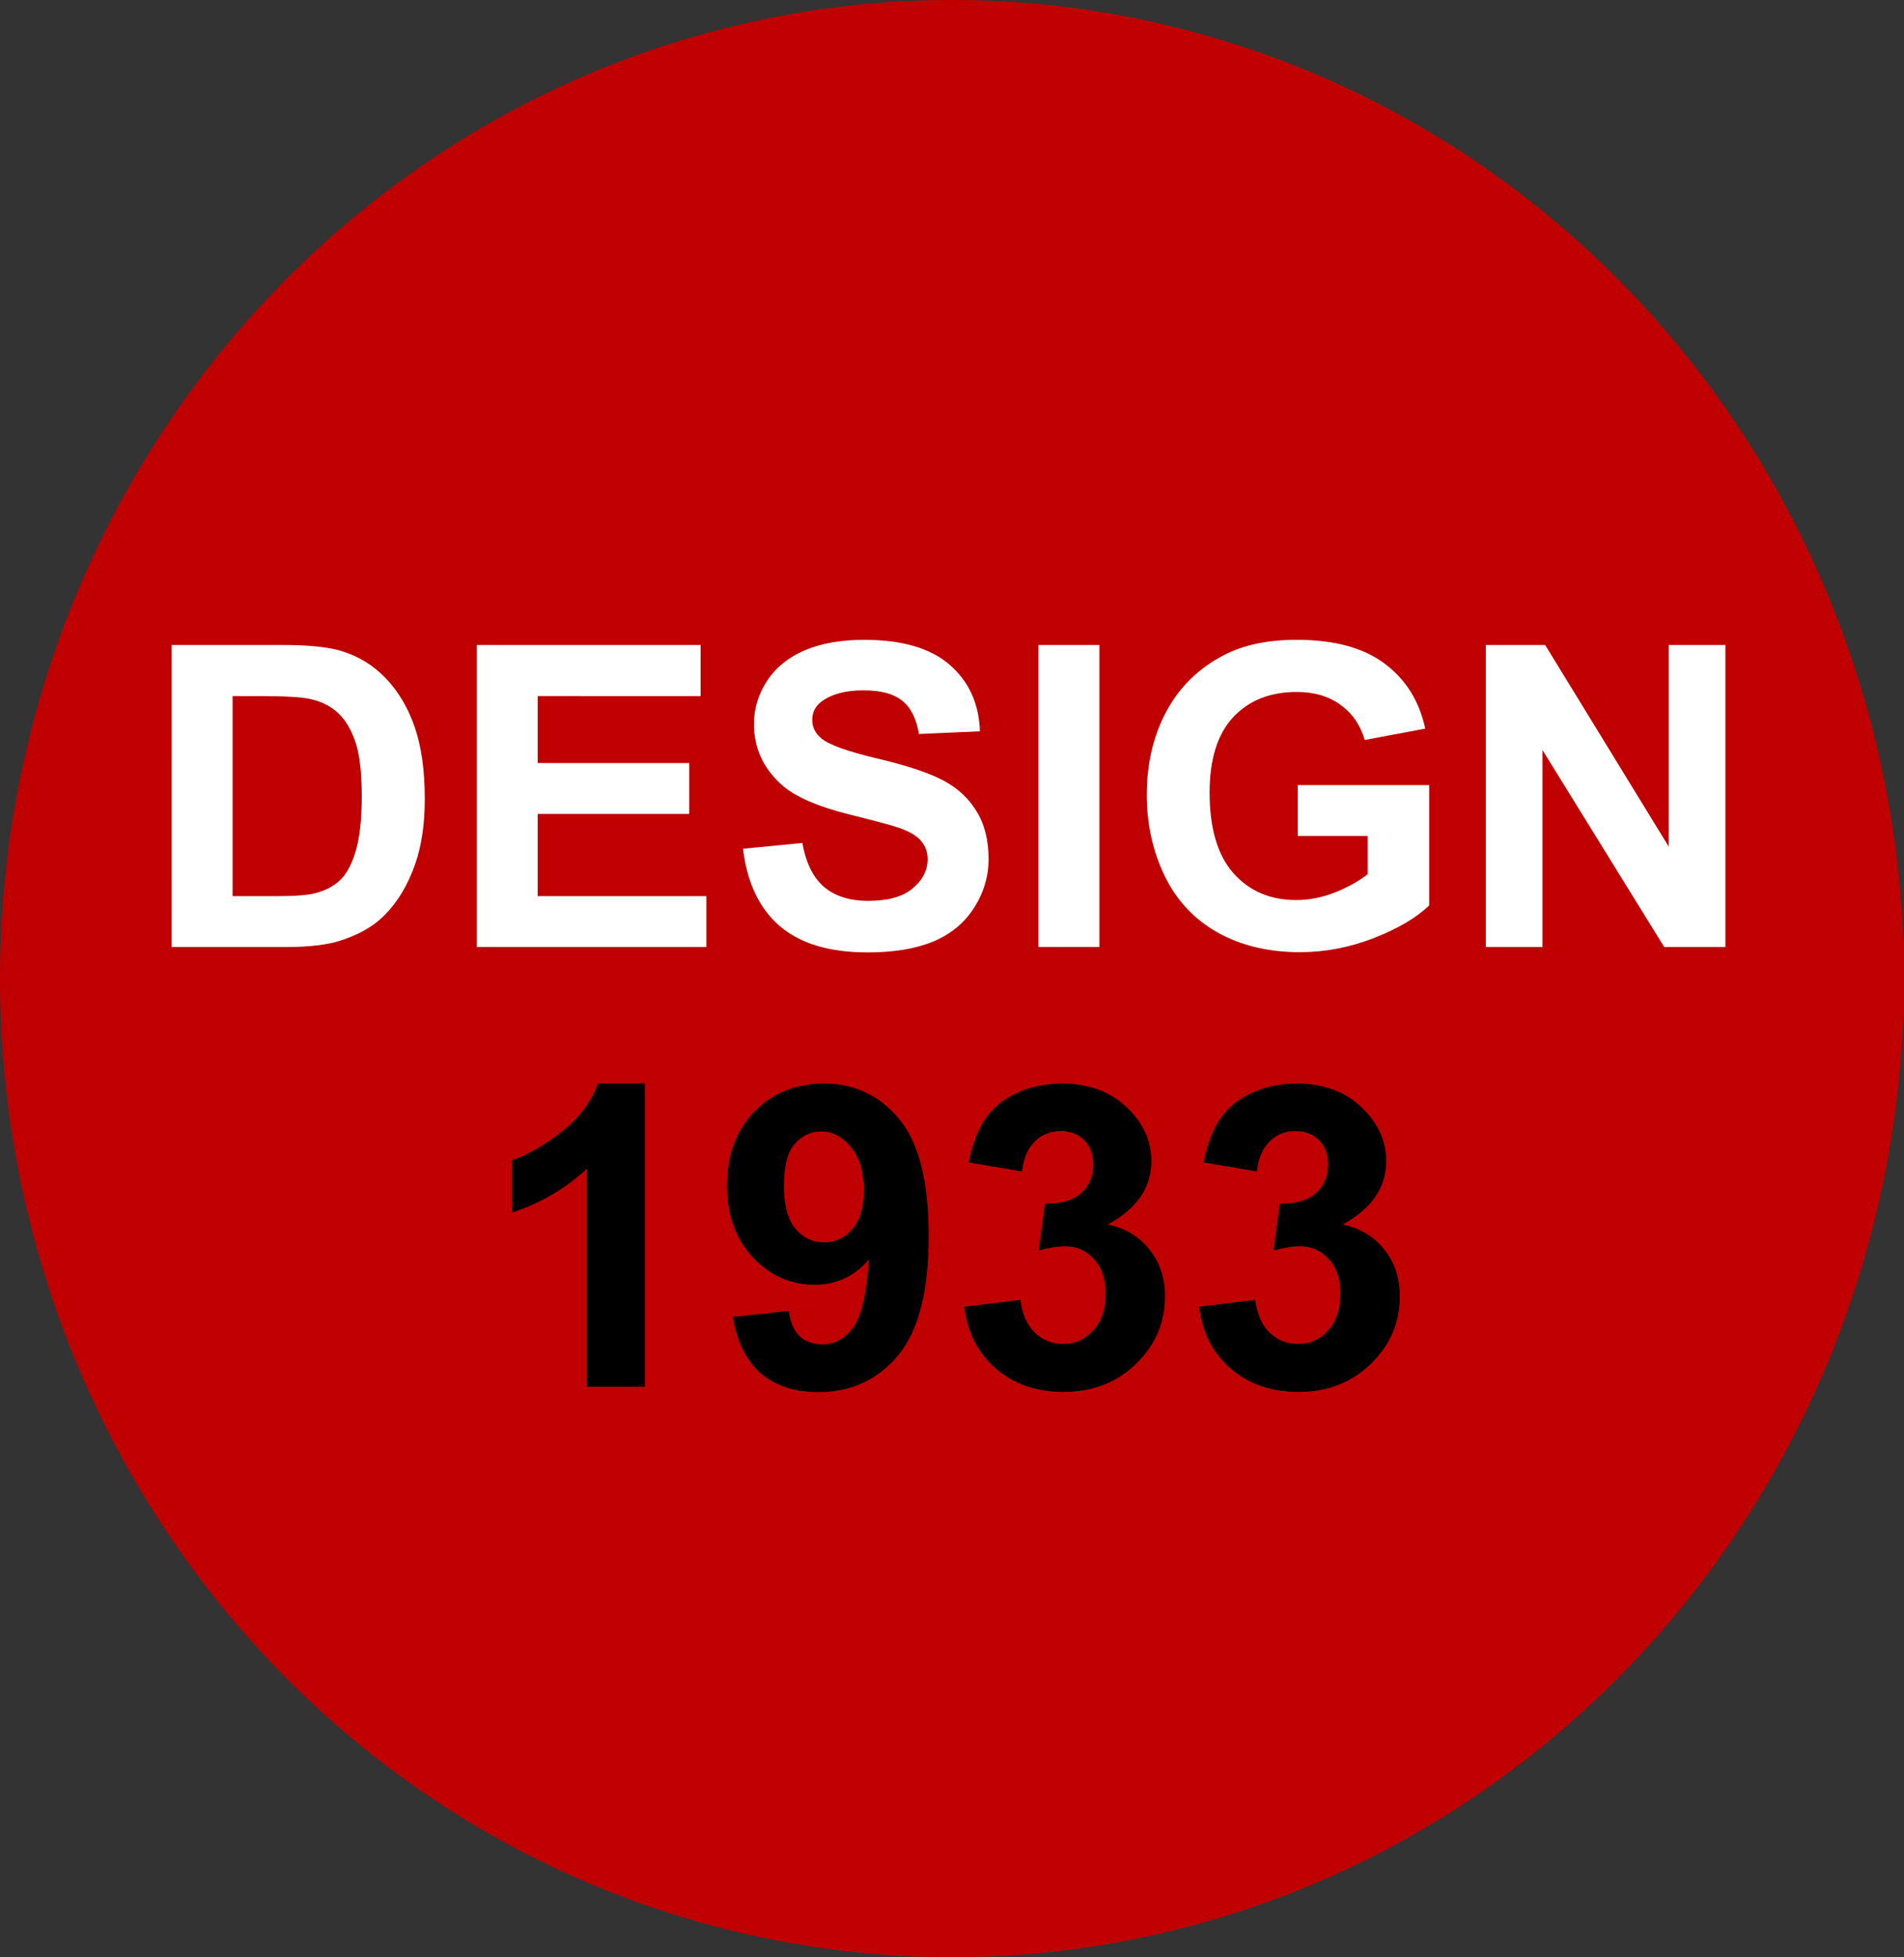 <?xml version="1.0" encoding="UTF-8" standalone="no"?>
<!-- Created with Inkscape (http://www.inkscape.org/) -->

<svg
   xmlns:dc="http://purl.org/dc/elements/1.1/"
   xmlns:cc="http://creativecommons.org/ns#"
   xmlns:rdf="http://www.w3.org/1999/02/22-rdf-syntax-ns#"
   xmlns:svg="http://www.w3.org/2000/svg"
   xmlns="http://www.w3.org/2000/svg"
   xmlns:sodipodi="http://sodipodi.sourceforge.net/DTD/sodipodi-0.dtd"
   xmlns:inkscape="http://www.inkscape.org/namespaces/inkscape"
   width="143.297mm"
   height="147.266mm"
   viewBox="0 0 143.297 147.266"
   version="1.1"
   id="svg8"
   sodipodi:docname="drawing.svg"
   inkscape:version="0.92.2 (5c3e80d, 2017-08-06)">
  <rect x="0" y="0" width="143.297" height="147.266" fill="#333333" stroke="none"/>
  <defs
     id="defs2" />
  <sodipodi:namedview
     id="base"
     pagecolor="#ffffff"
     bordercolor="#666666"
     borderopacity="1.0"
     inkscape:pageopacity="0.0"
     inkscape:pageshadow="2"
     inkscape:zoom="0.98994949"
     inkscape:cx="323.73546"
     inkscape:cy="278.47524"
     inkscape:document-units="mm"
     inkscape:current-layer="layer1"
     showgrid="false"
     fit-margin-top="0"
     fit-margin-left="0"
     fit-margin-right="0"
     fit-margin-bottom="0"
     inkscape:window-width="1920"
     inkscape:window-height="1018"
     inkscape:window-x="-8"
     inkscape:window-y="-8"
     inkscape:window-maximized="1" />
  <g
     inkscape:label="Layer 1"
     inkscape:groupmode="layer"
     id="layer1"
     transform="translate(-23.963,-66.614)">
    <path
       style="opacity:1;fill:#c00000;fill-opacity:1;stroke:none;stroke-width:1.247;stroke-linecap:round;stroke-linejoin:round;stroke-miterlimit:4;stroke-dasharray:none;stroke-dashoffset:0;stroke-opacity:1"
       d="M 167.26,140.246 A 71.649,73.633 0 0 1 95.611,213.879 71.649,73.633 0 0 1 23.963,140.246 71.649,73.633 0 0 1 95.611,66.614 71.649,73.633 0 0 1 167.26,140.246 Z"
       id="path826" />
    <g
       aria-label="DESIGN"
       style="font-style:normal;font-variant:normal;font-weight:normal;font-stretch:normal;font-size:7.056px;line-height:125%;font-family:Slipstream;-inkscape-font-specification:Slipstream;letter-spacing:0px;word-spacing:0px;fill:#ffffff;fill-opacity:1;stroke:none;stroke-width:0.265px;stroke-linecap:butt;stroke-linejoin:miter;stroke-opacity:1"
       id="text830">
      <path
         d="m 36.879,115.145 h 8.387 q 2.837,0 4.325,0.434 2,0.589 3.426,2.093 1.426,1.504 2.17,3.69 0.744,2.17 0.744,5.364 0,2.806 -0.698,4.837 -0.853,2.48 -2.434,4.015 -1.194,1.163 -3.225,1.814 -1.519,0.481 -4.062,0.481 h -8.635 z m 4.589,3.845 v 15.053 h 3.426 q 1.922,0 2.775,-0.217 1.116,-0.279 1.845,-0.946 0.744,-0.667 1.209,-2.186 0.465,-1.535 0.465,-4.17 0,-2.635 -0.465,-4.046 -0.465,-1.411 -1.302,-2.201 -0.837,-0.791 -2.124,-1.07 -0.961,-0.217 -3.767,-0.217 z"
         style="font-style:normal;font-variant:normal;font-weight:bold;font-stretch:normal;font-size:31.75px;font-family:Arial;-inkscape-font-specification:'Arial Bold';fill:#ffffff;fill-opacity:1;stroke-width:0.265px"
         id="path850" />
      <path
         d="m 59.839,137.872 v -22.727 h 16.852 v 3.845 H 64.428 v 5.038 h 11.41 v 3.829 H 64.428 v 6.186 h 12.697 v 3.829 z"
         style="font-style:normal;font-variant:normal;font-weight:bold;font-stretch:normal;font-size:31.75px;font-family:Arial;-inkscape-font-specification:'Arial Bold';fill:#ffffff;fill-opacity:1;stroke-width:0.265px"
         id="path852" />
      <path
         d="m 79.884,130.477 4.465,-0.434 q 0.403,2.248 1.628,3.302 1.24,1.054 3.333,1.054 2.217,0 3.333,-0.93 1.132,-0.946 1.132,-2.201 0,-0.806 -0.481,-1.364 -0.465,-0.574 -1.643,-0.992 -0.806,-0.279 -3.674,-0.992 -3.69,-0.915 -5.178,-2.248 -2.093,-1.876 -2.093,-4.573 0,-1.736 0.977,-3.24 0.992,-1.519 2.837,-2.31 1.86,-0.791 4.48,-0.791 4.279,0 6.434,1.876 2.17,1.876 2.279,5.007 l -4.589,0.202 q -0.295,-1.752 -1.271,-2.511 -0.961,-0.775 -2.899,-0.775 -2,0 -3.132,0.822 -0.729,0.527 -0.729,1.411 0,0.806 0.682,1.38 0.868,0.729 4.217,1.519 3.349,0.791 4.945,1.643 1.612,0.837 2.511,2.31 0.915,1.457 0.915,3.612 0,1.953 -1.085,3.659 -1.085,1.705 -3.07,2.542 -1.984,0.822 -4.945,0.822 -4.31,0 -6.62,-1.984 -2.31,-2 -2.76,-5.814 z"
         style="font-style:normal;font-variant:normal;font-weight:bold;font-stretch:normal;font-size:31.75px;font-family:Arial;-inkscape-font-specification:'Arial Bold';fill:#ffffff;fill-opacity:1;stroke-width:0.265px"
         id="path854" />
      <path
         d="m 102.116,137.872 v -22.727 h 4.589 v 22.727 z"
         style="font-style:normal;font-variant:normal;font-weight:bold;font-stretch:normal;font-size:31.75px;font-family:Arial;-inkscape-font-specification:'Arial Bold';fill:#ffffff;fill-opacity:1;stroke-width:0.265px"
         id="path856" />
      <path
         d="m 121.634,129.516 v -3.829 h 9.891 v 9.054 q -1.442,1.395 -4.186,2.465 -2.729,1.054 -5.535,1.054 -3.566,0 -6.217,-1.488 -2.651,-1.504 -3.984,-4.279 -1.333,-2.791 -1.333,-6.062 0,-3.55 1.488,-6.31 1.488,-2.76 4.356,-4.232 2.186,-1.132 5.442,-1.132 4.232,0 6.604,1.783 2.387,1.767 3.07,4.899 l -4.558,0.853 q -0.481,-1.674 -1.814,-2.635 -1.318,-0.977 -3.302,-0.977 -3.008,0 -4.79,1.907 -1.767,1.907 -1.767,5.659 0,4.046 1.798,6.077 1.798,2.015 4.713,2.015 1.442,0 2.884,-0.558 1.457,-0.574 2.496,-1.38 v -2.884 z"
         style="font-style:normal;font-variant:normal;font-weight:bold;font-stretch:normal;font-size:31.75px;font-family:Arial;-inkscape-font-specification:'Arial Bold';fill:#ffffff;fill-opacity:1;stroke-width:0.265px"
         id="path858" />
      <path
         d="m 135.788,137.872 v -22.727 h 4.465 l 9.302,15.177 v -15.177 h 4.263 v 22.727 h -4.604 l -9.162,-14.821 v 14.821 z"
         style="font-style:normal;font-variant:normal;font-weight:bold;font-stretch:normal;font-size:31.75px;font-family:Arial;-inkscape-font-specification:'Arial Bold';fill:#ffffff;fill-opacity:1;stroke-width:0.265px"
         id="path860" />
    </g>
    <g
       aria-label="1933"
       style="font-style:normal;font-variant:normal;font-weight:normal;font-stretch:normal;font-size:7.056px;line-height:125%;font-family:Slipstream;-inkscape-font-specification:Slipstream;letter-spacing:0px;word-spacing:0px;fill:#000000;fill-opacity:1;stroke:none;stroke-width:0.265px;stroke-linecap:butt;stroke-linejoin:miter;stroke-opacity:1"
       id="text830-6">
      <path
         d="m 72.495,170.962 h -4.356 v -16.418 q -2.387,2.232 -5.628,3.302 v -3.953 q 1.705,-0.558 3.705,-2.108 2,-1.566 2.744,-3.643 h 3.535 z"
         style="font-style:normal;font-variant:normal;font-weight:bold;font-stretch:normal;font-size:31.75px;font-family:Arial;-inkscape-font-specification:'Arial Bold';stroke-width:0.265px"
         id="path863" />
      <path
         d="m 79.115,165.706 4.217,-0.465 q 0.155,1.287 0.806,1.907 0.651,0.62 1.721,0.62 1.349,0 2.294,-1.24 0.946,-1.24 1.209,-5.147 -1.643,1.907 -4.108,1.907 -2.682,0 -4.635,-2.062 -1.938,-2.077 -1.938,-5.395 0,-3.457 2.046,-5.566 2.062,-2.124 5.24,-2.124 3.457,0 5.674,2.682 2.217,2.667 2.217,8.79 0,6.232 -2.31,8.992 -2.31,2.76 -6.015,2.76 -2.667,0 -4.31,-1.411 -1.643,-1.426 -2.108,-4.248 z m 9.86,-9.519 q 0,-2.108 -0.977,-3.271 -0.961,-1.163 -2.232,-1.163 -1.209,0 -2.015,0.961 -0.791,0.946 -0.791,3.116 0,2.201 0.868,3.24 0.868,1.023 2.17,1.023 1.256,0 2.108,-0.992 0.868,-0.992 0.868,-2.915 z"
         style="font-style:normal;font-variant:normal;font-weight:bold;font-stretch:normal;font-size:31.75px;font-family:Arial;-inkscape-font-specification:'Arial Bold';stroke-width:0.265px"
         id="path865" />
      <path
         d="m 96.54,164.931 4.217,-0.512 q 0.202,1.612 1.085,2.465 0.884,0.853 2.139,0.853 1.349,0 2.263,-1.023 0.93,-1.023 0.93,-2.76 0,-1.643 -0.884,-2.604 -0.884,-0.961 -2.155,-0.961 -0.837,0 -2,0.326 l 0.481,-3.55 q 1.767,0.046 2.698,-0.76 0.93,-0.822 0.93,-2.17 0,-1.147 -0.682,-1.829 -0.682,-0.682 -1.814,-0.682 -1.116,0 -1.907,0.775 -0.791,0.775 -0.961,2.263 l -4.015,-0.682 q 0.419,-2.062 1.256,-3.287 0.853,-1.24 2.356,-1.938 1.519,-0.713 3.395,-0.713 3.209,0 5.147,2.046 1.597,1.674 1.597,3.783 0,2.992 -3.271,4.775 1.953,0.419 3.116,1.876 1.178,1.457 1.178,3.519 0,2.992 -2.186,5.1 -2.186,2.108 -5.442,2.108 -3.085,0 -5.116,-1.767 -2.031,-1.783 -2.356,-4.651 z"
         style="font-style:normal;font-variant:normal;font-weight:bold;font-stretch:normal;font-size:31.75px;font-family:Arial;-inkscape-font-specification:'Arial Bold';stroke-width:0.265px"
         id="path867" />
      <path
         d="m 114.213,164.931 4.217,-0.512 q 0.202,1.612 1.085,2.465 0.884,0.853 2.139,0.853 1.349,0 2.263,-1.023 0.93,-1.023 0.93,-2.76 0,-1.643 -0.884,-2.604 -0.884,-0.961 -2.155,-0.961 -0.837,0 -2,0.326 l 0.481,-3.55 q 1.767,0.046 2.698,-0.76 0.93,-0.822 0.93,-2.17 0,-1.147 -0.682,-1.829 -0.682,-0.682 -1.814,-0.682 -1.116,0 -1.907,0.775 -0.791,0.775 -0.961,2.263 l -4.015,-0.682 q 0.419,-2.062 1.256,-3.287 0.853,-1.24 2.356,-1.938 1.519,-0.713 3.395,-0.713 3.209,0 5.147,2.046 1.597,1.674 1.597,3.783 0,2.992 -3.271,4.775 1.953,0.419 3.116,1.876 1.178,1.457 1.178,3.519 0,2.992 -2.186,5.1 -2.186,2.108 -5.442,2.108 -3.085,0 -5.116,-1.767 -2.031,-1.783 -2.356,-4.651 z"
         style="font-style:normal;font-variant:normal;font-weight:bold;font-stretch:normal;font-size:31.75px;font-family:Arial;-inkscape-font-specification:'Arial Bold';stroke-width:0.265px"
         id="path869" />
    </g>
  </g>
</svg>

